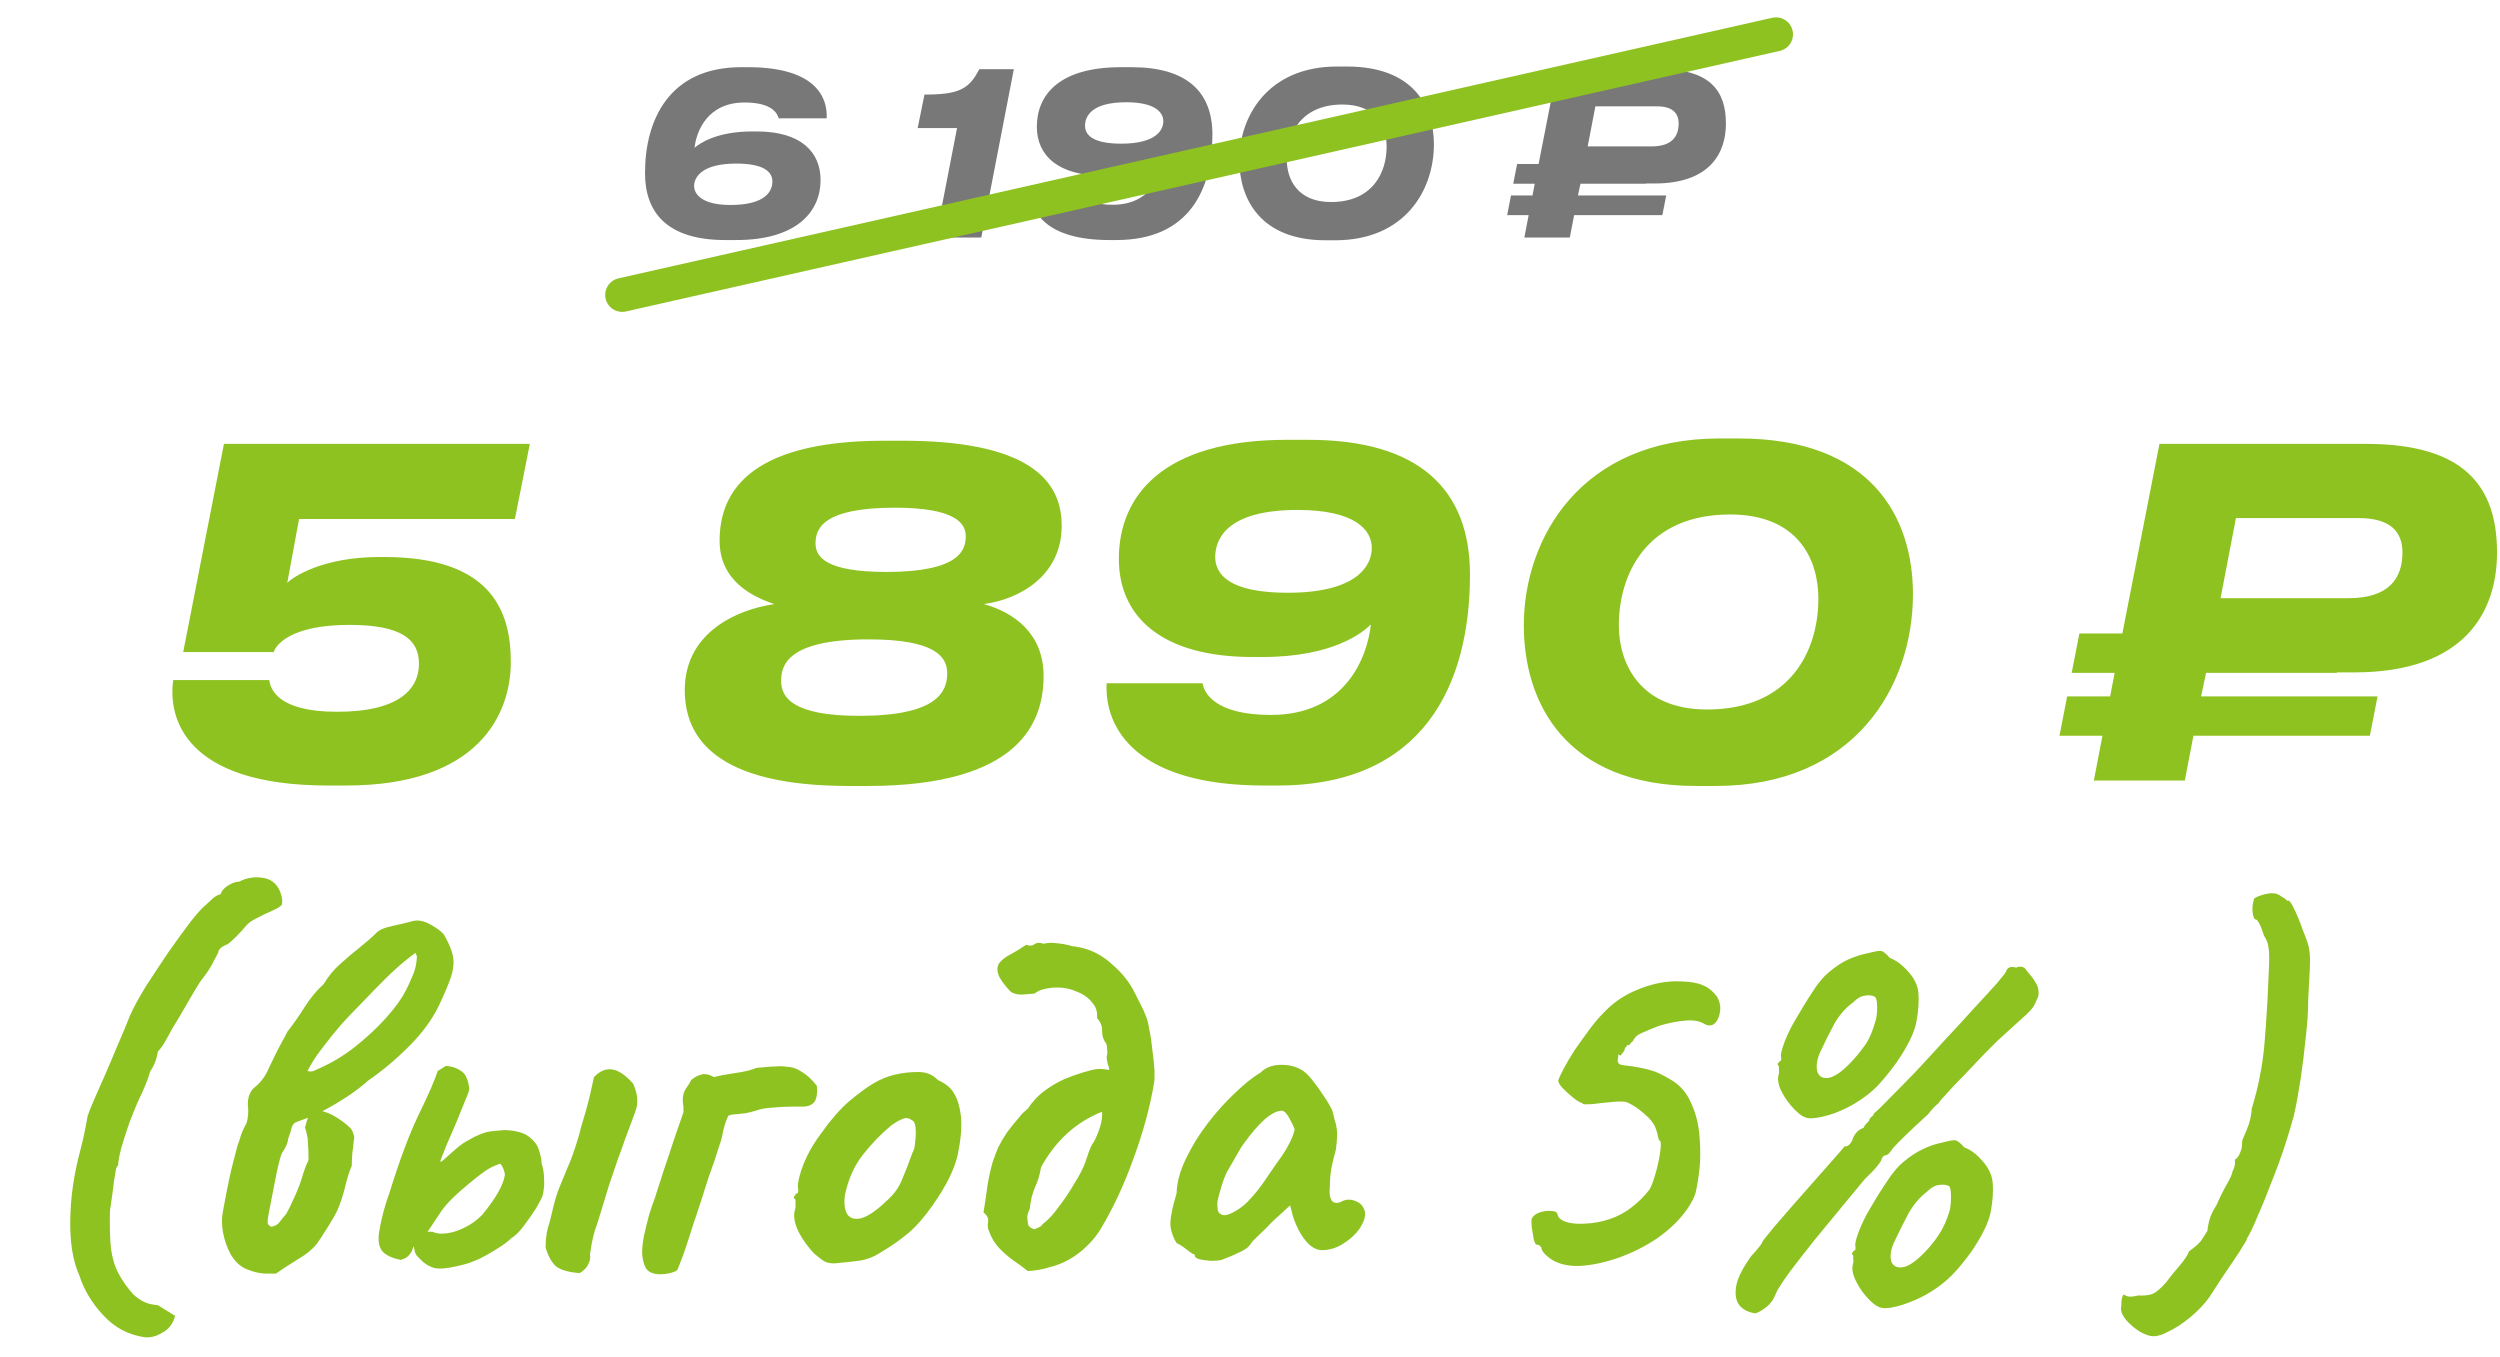 <?xml version="1.0" encoding="UTF-8"?> <svg xmlns="http://www.w3.org/2000/svg" width="221" height="120" viewBox="0 0 221 120" fill="none"><path d="M65.819 9.06C62.559 9.06 61.559 11.58 61.399 13.06C61.779 12.74 63.259 11.62 66.479 11.62H66.899C70.859 11.62 72.539 13.48 72.539 15.92C72.539 18.62 70.539 21.22 65.079 21.22H64.119C58.939 21.22 57.019 18.76 57.019 15.3C57.019 10.6 59.159 5.94 65.519 5.94H66.119C71.959 5.94 73.179 8.48 73.079 10.46H68.839C68.719 10.06 68.299 9.06 65.819 9.06ZM61.359 16.44C61.359 17.18 62.079 18.12 64.559 18.12C67.759 18.12 68.279 16.84 68.279 16.04C68.279 15.26 67.639 14.46 65.079 14.46C61.979 14.46 61.359 15.72 61.359 16.44ZM84.603 11.32H81.123L81.723 8.36C84.703 8.36 85.663 7.92 86.563 6.12H89.623L86.743 21H82.723L84.603 11.32ZM102.837 10.72C102.837 9.92 102.097 9.04 99.557 9.04C96.437 9.04 95.917 10.32 95.917 11.12C95.917 11.9 96.557 12.7 99.117 12.7C102.217 12.7 102.837 11.48 102.837 10.72ZM98.377 18.1C101.657 18.1 102.637 15.58 102.797 14.1C102.477 14.42 101.177 15.54 97.997 15.54H97.577C93.497 15.54 91.657 13.72 91.657 11.2C91.657 8.42 93.597 5.94 99.077 5.94H100.037C104.917 5.94 107.177 8.12 107.177 11.9C107.177 16.74 105.137 21.22 98.677 21.22H98.077C92.417 21.22 91.017 18.68 91.117 16.7H95.357C95.417 17.1 95.877 18.1 98.377 18.1ZM118.197 5.88H119.057C124.917 5.88 126.757 9.36 126.757 12.76C126.757 16.84 124.177 21.24 118.037 21.24H117.177C111.397 21.24 109.557 17.56 109.557 14.14C109.557 10.3 112.077 5.88 118.197 5.88ZM113.757 14.14C113.757 15.84 114.697 17.86 117.657 17.86C121.337 17.86 122.577 15.26 122.577 12.96C122.577 11.2 121.657 9.24 118.677 9.24C114.997 9.24 113.757 11.86 113.757 14.14ZM139.492 17.28H147.292L146.952 19.02H139.152L138.772 21H134.752L135.132 19.02H133.232L133.572 17.28H135.472L135.672 16.24H133.772L134.112 14.5H136.012L137.652 6.12H146.792C151.152 6.12 152.572 8.02 152.572 10.92C152.572 13.48 151.212 16.22 146.252 16.22H145.492V16.24H139.712L139.492 17.28ZM141.032 9.4L140.352 12.94H146.012C147.752 12.94 148.392 12.1 148.392 10.92C148.392 9.96 147.812 9.4 146.452 9.4H141.032Z" fill="#787878"></path><path d="M55 26.07L157 3.035" stroke="#8EC220" stroke-width="3" stroke-linecap="round"></path><path d="M15.316 60.12H23.796C23.916 60.84 24.436 62.92 29.796 62.92C35.436 62.92 37.036 60.8 37.036 58.68C37.036 56.56 35.556 55.24 30.876 55.24C25.716 55.24 24.396 57 24.196 57.64H16.196L19.796 39.24H46.836L45.516 45.88H26.436L25.396 51.52C25.916 51 28.516 49.24 33.556 49.24H33.956C43.236 49.24 45.156 53.8 45.156 58.52C45.156 63.12 42.316 69.44 30.596 69.44H28.996C16.276 69.44 14.836 63.4 15.316 60.12ZM76.693 69.48H75.053C63.213 69.48 60.533 65.16 60.533 61C60.533 56.04 64.933 53.92 68.453 53.4C66.533 52.76 63.613 51.36 63.613 47.8C63.613 43.96 65.693 38.96 78.173 38.96H79.813C92.013 38.96 93.853 43.2 93.853 46.48C93.853 50.84 90.213 52.96 86.973 53.4C89.693 54.16 92.253 56.04 92.253 59.76C92.253 63.72 90.293 69.48 76.693 69.48ZM78.373 50.56C84.973 50.56 85.373 48.52 85.373 47.4C85.373 46.28 84.493 44.88 79.093 44.88C72.653 44.88 72.093 46.8 72.093 48.04C72.093 49.24 73.013 50.56 78.373 50.56ZM75.973 63.28C82.893 63.28 83.733 61.12 83.733 59.52C83.733 58.04 82.653 56.52 76.773 56.52C69.413 56.52 69.053 58.96 69.053 60.2C69.053 61.64 70.053 63.28 75.973 63.28ZM121.266 48.44C121.266 46.84 119.786 45.08 114.706 45.08C108.466 45.08 107.426 47.64 107.426 49.24C107.426 50.8 108.706 52.4 113.826 52.4C120.026 52.4 121.266 49.96 121.266 48.44ZM112.346 63.2C118.906 63.2 120.866 58.16 121.186 55.2C120.546 55.84 117.946 58.08 111.586 58.08H110.746C102.586 58.08 98.906 54.44 98.906 49.4C98.906 43.84 102.786 38.88 113.746 38.88H115.666C125.426 38.88 129.946 43.24 129.946 50.8C129.946 60.48 125.866 69.44 112.946 69.44H111.746C100.426 69.44 97.626 64.36 97.826 60.4H106.306C106.426 61.2 107.346 63.2 112.346 63.2ZM151.985 38.76H153.705C165.425 38.76 169.105 45.72 169.105 52.52C169.105 60.68 163.945 69.48 151.665 69.48H149.945C138.385 69.48 134.705 62.12 134.705 55.28C134.705 47.6 139.745 38.76 151.985 38.76ZM143.105 55.28C143.105 58.68 144.985 62.72 150.905 62.72C158.265 62.72 160.745 57.52 160.745 52.92C160.745 49.4 158.905 45.48 152.945 45.48C145.585 45.48 143.105 50.72 143.105 55.28ZM194.577 61.56H210.177L209.497 65.04H193.897L193.137 69H185.097L185.857 65.04H182.057L182.737 61.56H186.537L186.937 59.48H183.137L183.817 56H187.617L190.897 39.24H209.177C217.897 39.24 220.737 43.04 220.737 48.84C220.737 53.96 218.017 59.44 208.097 59.44H206.577V59.48H195.017L194.577 61.56ZM197.657 45.8L196.297 52.88H207.617C211.097 52.88 212.377 51.2 212.377 48.84C212.377 46.92 211.217 45.8 208.497 45.8H197.657Z" fill="#8EC220"></path><path d="M12.78 118.21C11.34 118 10.125 117.355 9.135 116.275C8.145 115.225 7.44 114.055 7.02 112.765C6.45 111.505 6.18 109.87 6.21 107.86C6.24 105.82 6.54 103.75 7.11 101.65C7.26 101.08 7.395 100.495 7.515 99.895C7.635 99.295 7.71 98.89 7.74 98.68C7.83 98.38 8.025 97.885 8.325 97.195C8.625 96.505 8.97 95.725 9.36 94.855C9.75 93.955 10.125 93.07 10.485 92.2C10.875 91.3 11.205 90.505 11.475 89.815C11.805 89.065 12.285 88.18 12.915 87.16C13.575 86.14 14.25 85.12 14.94 84.1C15.66 83.08 16.305 82.195 16.875 81.445C17.475 80.695 17.895 80.23 18.135 80.05C18.285 79.9 18.495 79.705 18.765 79.465C19.035 79.225 19.275 79.09 19.485 79.06C19.605 78.73 19.845 78.46 20.205 78.25C20.565 78.04 20.88 77.935 21.15 77.935C21.84 77.575 22.575 77.47 23.355 77.62C24.135 77.77 24.645 78.295 24.885 79.195C24.975 79.615 24.975 79.885 24.885 80.005C24.825 80.125 24.495 80.32 23.895 80.59C23.595 80.71 23.22 80.89 22.77 81.13C22.32 81.34 21.99 81.565 21.78 81.805C21.51 82.135 21.21 82.465 20.88 82.795C20.55 83.125 20.295 83.35 20.115 83.47C19.575 83.68 19.305 83.92 19.305 84.19C19.305 84.19 19.17 84.445 18.9 84.955C18.66 85.465 18.255 86.08 17.685 86.8C17.325 87.37 16.905 88.075 16.425 88.915C15.945 89.755 15.57 90.385 15.3 90.805C15.03 91.285 14.805 91.69 14.625 92.02C14.475 92.32 14.25 92.635 13.95 92.965C13.95 93.055 13.905 93.265 13.815 93.595C13.725 93.925 13.545 94.3 13.275 94.72C13.095 95.38 12.735 96.265 12.195 97.375C11.985 97.855 11.73 98.485 11.43 99.265C11.16 100.045 10.92 100.795 10.71 101.515C10.53 102.235 10.44 102.745 10.44 103.045C10.38 103.045 10.32 103.135 10.26 103.315C10.23 103.465 10.17 103.825 10.08 104.395C10.02 104.935 9.9 105.82 9.72 107.05C9.69 108.4 9.72 109.51 9.81 110.38C9.93 111.25 10.155 111.985 10.485 112.585C10.815 113.215 11.25 113.83 11.79 114.43C12.12 114.73 12.45 114.955 12.78 115.105C13.11 115.255 13.5 115.345 13.95 115.375L15.48 116.32C15.3 117.01 14.925 117.505 14.355 117.805C13.815 118.135 13.29 118.27 12.78 118.21ZM23.854 112.585C23.194 112.615 22.534 112.495 21.873 112.225C21.244 111.985 20.733 111.505 20.343 110.785C20.044 110.215 19.834 109.6 19.713 108.94C19.593 108.28 19.593 107.65 19.713 107.05C20.073 105.07 20.373 103.63 20.613 102.73C20.854 101.83 20.988 101.32 21.018 101.2C21.078 101.08 21.169 100.81 21.288 100.39C21.439 99.97 21.604 99.61 21.784 99.31C21.933 98.86 21.979 98.335 21.919 97.735C21.889 97.495 21.919 97.21 22.009 96.88C22.128 96.55 22.279 96.31 22.459 96.16C22.968 95.77 23.373 95.26 23.674 94.63C23.764 94.42 23.913 94.105 24.123 93.685C24.334 93.235 24.558 92.785 24.799 92.335C25.069 91.855 25.279 91.465 25.428 91.165C25.909 90.565 26.404 89.86 26.913 89.05C27.424 88.24 27.994 87.55 28.623 86.98C29.014 86.32 29.494 85.735 30.064 85.225C30.663 84.685 31.248 84.19 31.819 83.74C32.419 83.26 32.898 82.84 33.258 82.48C33.498 82.21 33.978 82 34.699 81.85C35.419 81.7 35.989 81.565 36.408 81.445C36.889 81.295 37.428 81.385 38.029 81.715C38.629 82.045 39.033 82.345 39.243 82.615C39.694 83.395 39.964 84.055 40.053 84.595C40.144 85.105 40.084 85.69 39.873 86.35C39.663 86.98 39.288 87.865 38.748 89.005C38.148 90.205 37.279 91.375 36.139 92.515C34.998 93.655 33.798 94.66 32.538 95.53C31.968 96.04 31.338 96.52 30.648 96.97C29.959 97.42 29.299 97.81 28.669 98.14C28.279 98.35 27.873 98.545 27.453 98.725C27.064 98.875 26.659 99.025 26.238 99.175C26.029 99.235 25.878 99.4 25.788 99.67C25.729 99.94 25.623 100.27 25.474 100.66C25.444 100.93 25.369 101.17 25.248 101.38C25.159 101.56 25.084 101.695 25.023 101.785C24.933 101.875 24.828 102.145 24.709 102.595C24.588 103.045 24.468 103.585 24.349 104.215C24.229 104.845 24.108 105.46 23.988 106.06C23.869 106.66 23.779 107.125 23.718 107.455C23.659 107.785 23.643 108.025 23.674 108.175C23.733 108.295 23.838 108.385 23.988 108.445C24.319 108.385 24.558 108.25 24.709 108.04C24.889 107.8 25.084 107.56 25.294 107.32C25.534 106.9 25.729 106.51 25.878 106.15C26.058 105.79 26.253 105.34 26.463 104.8C26.584 104.47 26.703 104.095 26.823 103.675C26.974 103.225 27.123 102.85 27.273 102.55C27.273 101.92 27.259 101.455 27.229 101.155C27.229 100.825 27.198 100.555 27.139 100.345C27.108 100.135 27.049 99.91 26.959 99.67C27.169 98.86 27.363 98.395 27.544 98.275C27.724 98.125 27.919 98.08 28.128 98.14C28.729 98.26 29.238 98.455 29.659 98.725C30.108 98.995 30.514 99.295 30.873 99.625C31.053 99.775 31.174 99.97 31.233 100.21C31.323 100.45 31.338 100.645 31.279 100.795C31.248 101.155 31.203 101.545 31.143 101.965C31.113 102.355 31.099 102.715 31.099 103.045C30.889 103.525 30.694 104.14 30.514 104.89C30.334 105.64 30.108 106.33 29.838 106.96C29.659 107.35 29.358 107.875 28.939 108.535C28.549 109.165 28.233 109.645 27.994 109.975C27.604 110.455 27.049 110.905 26.328 111.325C25.639 111.745 24.994 112.165 24.393 112.585H23.854ZM27.183 94.675C27.363 94.735 27.544 94.735 27.724 94.675C27.933 94.585 28.128 94.495 28.308 94.405C29.389 93.925 30.424 93.295 31.413 92.515C32.434 91.705 33.334 90.865 34.114 89.995C34.923 89.095 35.508 88.285 35.868 87.565C36.048 87.235 36.243 86.815 36.453 86.305C36.694 85.795 36.828 85.21 36.858 84.55L36.724 84.235C36.184 84.625 35.629 85.075 35.059 85.585C34.489 86.095 33.813 86.755 33.033 87.565C32.733 87.865 32.328 88.285 31.819 88.825C31.308 89.335 30.753 89.92 30.154 90.58C29.584 91.24 29.029 91.93 28.488 92.65C27.948 93.34 27.514 94.015 27.183 94.675ZM41.034 111.775C40.014 112.045 39.264 112.165 38.784 112.135C38.334 112.135 37.869 111.94 37.389 111.55C37.239 111.4 37.074 111.235 36.894 111.055C36.714 110.875 36.609 110.545 36.579 110.065C36.549 109.855 36.669 109.6 36.939 109.3C37.239 108.97 37.674 108.835 38.244 108.895C38.544 109.045 38.949 109.09 39.459 109.03C39.969 108.97 40.494 108.805 41.034 108.535C41.604 108.265 42.129 107.89 42.609 107.41C43.209 106.69 43.689 106.015 44.049 105.385C44.409 104.725 44.604 104.2 44.634 103.81C44.604 103.63 44.559 103.465 44.499 103.315C44.439 103.165 44.349 103.015 44.229 102.865C43.689 103.045 43.254 103.255 42.924 103.495C42.624 103.705 42.324 103.93 42.024 104.17C41.094 104.92 40.404 105.52 39.954 105.97C39.534 106.39 39.204 106.78 38.964 107.14C38.724 107.5 38.424 107.95 38.064 108.49C37.824 108.88 37.539 109.24 37.209 109.57C36.879 109.87 36.654 110.095 36.534 110.245C36.354 110.875 35.979 111.25 35.409 111.37C34.659 111.22 34.119 110.965 33.789 110.605C33.489 110.215 33.399 109.645 33.519 108.895C33.579 108.475 33.699 107.905 33.879 107.185C34.089 106.435 34.269 105.865 34.419 105.475C35.289 102.655 36.144 100.36 36.984 98.59C37.854 96.82 38.424 95.515 38.694 94.675L39.414 94.225C39.924 94.255 40.374 94.405 40.764 94.675C41.154 94.915 41.394 95.44 41.484 96.25C41.484 96.4 41.364 96.745 41.124 97.285C40.914 97.825 40.659 98.455 40.359 99.175C40.059 99.865 39.774 100.525 39.504 101.155C39.264 101.755 39.084 102.205 38.964 102.505C38.874 102.745 38.949 102.76 39.189 102.55C39.459 102.31 39.849 101.965 40.359 101.515C40.749 101.185 41.124 100.93 41.484 100.75C41.844 100.54 42.144 100.39 42.384 100.3C42.804 100.12 43.209 100.015 43.599 99.985C44.019 99.955 44.334 99.925 44.544 99.895C45.564 99.925 46.299 100.12 46.749 100.48C47.229 100.84 47.529 101.245 47.649 101.695C47.799 102.145 47.874 102.52 47.874 102.82C48.024 103.3 48.099 103.78 48.099 104.26C48.129 104.74 48.084 105.22 47.964 105.7C47.874 105.94 47.679 106.315 47.379 106.825C47.079 107.305 46.734 107.8 46.344 108.31C45.984 108.82 45.594 109.21 45.174 109.48C44.904 109.75 44.499 110.05 43.959 110.38C43.449 110.71 42.924 111.01 42.384 111.28C41.844 111.52 41.394 111.685 41.034 111.775ZM51.249 112.54C50.349 112.48 49.674 112.3 49.224 112C48.804 111.67 48.474 111.1 48.234 110.29C48.234 109.63 48.294 109.075 48.414 108.625C48.564 108.145 48.684 107.695 48.774 107.275C49.014 106.225 49.239 105.46 49.449 104.98C49.659 104.47 49.899 103.885 50.169 103.225C50.319 102.895 50.469 102.52 50.619 102.1C50.769 101.68 50.904 101.275 51.024 100.885C51.174 100.405 51.294 99.97 51.384 99.58C51.504 99.16 51.624 98.755 51.744 98.365C51.894 97.855 52.029 97.345 52.149 96.835C52.269 96.325 52.389 95.785 52.509 95.215C53.019 94.675 53.559 94.45 54.129 94.54C54.699 94.63 55.314 95.05 55.974 95.8C56.214 96.37 56.334 96.835 56.334 97.195C56.364 97.555 56.289 97.96 56.109 98.41C56.049 98.56 55.944 98.845 55.794 99.265C55.644 99.655 55.464 100.135 55.254 100.705C55.074 101.245 54.864 101.83 54.624 102.46C54.354 103.24 54.084 104.035 53.814 104.845C53.574 105.625 53.364 106.315 53.184 106.915C53.004 107.485 52.884 107.875 52.824 108.085C52.644 108.565 52.509 109 52.419 109.39C52.329 109.78 52.239 110.29 52.149 110.92C52.209 111.16 52.164 111.43 52.014 111.73C51.894 112.03 51.639 112.3 51.249 112.54ZM56.772 110.965C56.742 110.575 56.787 110.035 56.907 109.345C57.057 108.655 57.222 107.98 57.402 107.32C57.612 106.66 57.777 106.18 57.897 105.88C58.167 105.04 58.437 104.2 58.707 103.36C59.007 102.49 59.292 101.635 59.562 100.795C59.862 99.955 60.132 99.175 60.372 98.455C60.372 98.425 60.372 98.41 60.372 98.41C60.402 98.38 60.417 98.35 60.417 98.32C60.417 98.29 60.417 98.26 60.417 98.23C60.417 98.17 60.417 98.11 60.417 98.05C60.417 97.99 60.417 97.915 60.417 97.825C60.297 97.195 60.357 96.685 60.597 96.295C60.867 95.905 61.032 95.635 61.092 95.485C61.362 95.245 61.662 95.08 61.992 94.99C62.322 94.9 62.697 94.975 63.117 95.215C63.567 95.095 64.197 94.975 65.007 94.855C65.847 94.735 66.462 94.585 66.852 94.405C67.242 94.375 67.572 94.345 67.842 94.315C68.112 94.285 68.382 94.27 68.652 94.27C68.922 94.24 69.252 94.255 69.642 94.315C70.032 94.315 70.452 94.465 70.902 94.765C71.352 95.035 71.787 95.44 72.207 95.98C72.267 96.52 72.222 96.955 72.072 97.285C71.922 97.585 71.607 97.765 71.127 97.825C70.947 97.825 70.572 97.825 70.002 97.825C69.462 97.825 68.892 97.855 68.292 97.915C67.692 97.945 67.197 98.035 66.807 98.185C66.507 98.275 66.207 98.35 65.907 98.41C65.607 98.44 65.322 98.47 65.052 98.5C64.812 98.5 64.587 98.545 64.377 98.635C64.197 99.025 64.047 99.475 63.927 99.985C63.837 100.495 63.717 100.945 63.567 101.335C63.417 101.815 63.267 102.28 63.117 102.73C62.967 103.15 62.817 103.57 62.667 103.99C62.547 104.38 62.427 104.755 62.307 105.115C62.127 105.715 61.947 106.27 61.767 106.78C61.617 107.26 61.467 107.71 61.317 108.13C61.197 108.52 61.077 108.895 60.957 109.255C60.747 109.915 60.567 110.455 60.417 110.875C60.267 111.265 60.147 111.58 60.057 111.82C59.997 112.03 59.922 112.195 59.832 112.315C59.622 112.435 59.352 112.525 59.022 112.585C58.692 112.645 58.377 112.66 58.077 112.63C57.597 112.57 57.267 112.39 57.087 112.09C56.937 111.82 56.832 111.445 56.772 110.965ZM73.742 111.685C73.352 111.685 73.037 111.61 72.797 111.46C72.587 111.31 72.317 111.1 71.987 110.83C71.417 110.23 70.952 109.585 70.592 108.895C70.262 108.205 70.142 107.605 70.232 107.095C70.322 106.855 70.352 106.63 70.322 106.42C70.322 106.18 70.322 106.06 70.322 106.06C70.172 105.91 70.127 105.82 70.187 105.79C70.247 105.73 70.307 105.64 70.367 105.52C70.547 105.52 70.607 105.355 70.547 105.025C70.487 104.785 70.577 104.275 70.817 103.495C71.087 102.685 71.447 101.92 71.897 101.2C72.077 100.9 72.347 100.51 72.707 100.03C73.067 99.52 73.457 99.025 73.877 98.545C74.327 98.035 74.732 97.63 75.092 97.33C75.842 96.7 76.532 96.19 77.162 95.8C77.822 95.41 78.482 95.14 79.142 94.99C79.802 94.84 80.477 94.765 81.167 94.765C81.887 94.765 82.472 95.005 82.922 95.485C83.612 95.785 84.092 96.19 84.362 96.7C84.662 97.21 84.857 97.87 84.947 98.68C85.037 99.58 84.947 100.69 84.677 102.01C84.407 103.3 83.672 104.8 82.472 106.51C81.722 107.59 80.987 108.43 80.267 109.03C79.547 109.63 78.752 110.185 77.882 110.695C77.252 111.115 76.577 111.37 75.857 111.46C75.137 111.55 74.432 111.625 73.742 111.685ZM78.332 106.195C78.992 105.625 79.457 104.995 79.727 104.305C80.027 103.615 80.342 102.805 80.672 101.875C80.792 101.695 80.867 101.395 80.897 100.975C80.957 100.555 80.972 100.15 80.942 99.76C80.912 99.34 80.807 99.1 80.627 99.04C80.357 98.83 80.087 98.785 79.817 98.905C79.547 98.995 79.202 99.19 78.782 99.49C77.882 100.24 77.042 101.11 76.262 102.1C75.512 103.06 74.987 104.245 74.687 105.655C74.597 106.405 74.672 106.975 74.912 107.365C75.182 107.725 75.602 107.83 76.172 107.68C76.772 107.5 77.492 107.005 78.332 106.195ZM87.435 108.85C87.315 108.61 87.285 108.34 87.345 108.04C87.405 107.71 87.27 107.425 86.94 107.185C87.09 106.285 87.21 105.475 87.3 104.755C87.42 104.035 87.57 103.36 87.75 102.73C87.9 102.28 88.065 101.845 88.245 101.425C88.455 101.005 88.71 100.57 89.01 100.12C89.34 99.67 89.715 99.205 90.135 98.725C90.255 98.575 90.375 98.44 90.495 98.32C90.645 98.2 90.78 98.08 90.9 97.96C90.96 97.87 91.02 97.78 91.08 97.69C91.14 97.6 91.2 97.525 91.26 97.465C91.62 97.015 92.04 96.625 92.52 96.295C93.03 95.935 93.555 95.635 94.095 95.395C94.665 95.155 95.205 94.96 95.715 94.81C96.015 94.72 96.285 94.645 96.525 94.585C96.765 94.525 97.005 94.495 97.245 94.495C97.485 94.495 97.755 94.525 98.055 94.585C98.055 94.435 98.01 94.255 97.92 94.045C97.86 93.805 97.83 93.58 97.83 93.37C97.89 93.22 97.905 93.04 97.875 92.83C97.875 92.59 97.845 92.395 97.785 92.245C97.545 91.945 97.425 91.585 97.425 91.165C97.455 90.745 97.305 90.355 96.975 89.995C97.035 89.455 96.885 88.99 96.525 88.6C96.195 88.18 95.745 87.865 95.175 87.655C94.635 87.415 94.065 87.295 93.465 87.295C93.075 87.295 92.7 87.34 92.34 87.43C92.01 87.49 91.71 87.625 91.44 87.835C91.17 87.865 90.795 87.895 90.315 87.925C89.865 87.925 89.52 87.82 89.28 87.61C88.71 86.98 88.365 86.485 88.245 86.125C88.125 85.735 88.155 85.405 88.335 85.135C88.575 84.835 88.905 84.58 89.325 84.37C89.775 84.13 90.24 83.845 90.72 83.515C91.02 83.635 91.26 83.62 91.44 83.47C91.65 83.32 91.92 83.305 92.25 83.425C92.67 83.335 93.06 83.32 93.42 83.38C93.78 83.41 94.14 83.47 94.5 83.56C94.62 83.59 94.725 83.62 94.815 83.65C94.935 83.65 95.055 83.665 95.175 83.695C96.315 83.875 97.335 84.37 98.235 85.18C99.165 85.96 99.87 86.845 100.35 87.835C100.5 88.135 100.665 88.465 100.845 88.825C101.025 89.155 101.175 89.485 101.295 89.815C101.415 90.085 101.52 90.505 101.61 91.075C101.73 91.645 101.82 92.26 101.88 92.92C101.97 93.55 102.03 94.135 102.06 94.675C102.06 94.885 102.06 95.08 102.06 95.26C102.06 95.44 102.045 95.605 102.015 95.755C101.655 97.885 101.055 100.09 100.215 102.37C99.405 104.65 98.445 106.72 97.335 108.58C97.005 109.15 96.585 109.675 96.075 110.155C95.595 110.635 95.055 111.04 94.455 111.37C93.915 111.67 93.33 111.895 92.7 112.045C92.1 112.225 91.485 112.33 90.855 112.36C90.405 112 89.955 111.67 89.505 111.37C89.055 111.04 88.65 110.68 88.29 110.29C87.93 109.9 87.645 109.42 87.435 108.85ZM91.44 108.67C91.59 108.61 91.725 108.55 91.845 108.49C91.995 108.43 92.1 108.34 92.16 108.22C92.61 107.89 93.075 107.395 93.555 106.735C94.065 106.075 94.53 105.385 94.95 104.665C95.4 103.945 95.715 103.345 95.895 102.865C95.985 102.595 96.105 102.25 96.255 101.83C96.405 101.41 96.555 101.11 96.705 100.93C96.915 100.54 97.095 100.105 97.245 99.625C97.395 99.145 97.455 98.695 97.425 98.275C96.225 98.755 95.175 99.415 94.275 100.255C93.405 101.065 92.655 102.04 92.025 103.18C91.935 103.81 91.755 104.41 91.485 104.98C91.245 105.55 91.095 106.165 91.035 106.825C90.915 107.095 90.84 107.335 90.81 107.545C90.81 107.755 90.84 108.01 90.9 108.31C90.96 108.4 91.035 108.475 91.125 108.535C91.215 108.595 91.32 108.64 91.44 108.67ZM108.017 111.37C107.777 111.43 107.462 111.46 107.072 111.46C106.682 111.43 106.337 111.385 106.037 111.325C105.767 111.235 105.632 111.145 105.632 111.055C105.632 110.905 105.557 110.83 105.407 110.83C105.407 110.83 105.242 110.71 104.912 110.47C104.582 110.2 104.282 110.005 104.012 109.885C103.742 109.465 103.562 108.985 103.472 108.445C103.412 107.875 103.592 106.885 104.012 105.475C104.042 104.515 104.312 103.51 104.822 102.46C105.332 101.38 105.977 100.33 106.757 99.31C107.537 98.29 108.347 97.39 109.187 96.61C110.027 95.8 110.777 95.2 111.437 94.81C111.857 94.39 112.412 94.165 113.102 94.135C113.822 94.105 114.452 94.24 114.992 94.54C115.292 94.69 115.622 94.99 115.982 95.44C116.342 95.89 116.687 96.37 117.017 96.88C117.347 97.36 117.602 97.795 117.782 98.185C117.872 98.515 117.947 98.815 118.007 99.085C118.097 99.325 118.157 99.625 118.187 99.985C118.217 100.345 118.187 100.885 118.097 101.605C117.947 102.145 117.812 102.7 117.692 103.27C117.602 103.81 117.557 104.365 117.557 104.935C117.497 105.505 117.557 105.91 117.737 106.15C117.947 106.39 118.247 106.405 118.637 106.195C118.997 106.015 119.372 106 119.762 106.15C120.152 106.27 120.422 106.51 120.572 106.87C120.752 107.2 120.707 107.635 120.437 108.175C120.257 108.565 119.972 108.94 119.582 109.3C119.192 109.66 118.757 109.96 118.277 110.2C117.797 110.41 117.332 110.515 116.882 110.515C116.552 110.515 116.222 110.395 115.892 110.155C115.562 109.885 115.262 109.525 114.992 109.075C114.722 108.625 114.497 108.13 114.317 107.59L114.047 106.555L112.427 108.04C112.037 108.46 111.647 108.85 111.257 109.21C110.897 109.54 110.672 109.78 110.582 109.93C110.432 110.2 110.132 110.44 109.682 110.65C109.262 110.86 108.707 111.1 108.017 111.37ZM109.232 107.05C109.742 106.75 110.177 106.39 110.537 105.97C110.927 105.55 111.302 105.085 111.662 104.575C112.022 104.035 112.412 103.465 112.832 102.865C113.342 102.175 113.702 101.62 113.912 101.2C114.152 100.78 114.332 100.33 114.452 99.85C114.332 99.52 114.167 99.175 113.957 98.815C113.747 98.425 113.537 98.215 113.327 98.185C112.907 98.185 112.397 98.44 111.797 98.95C111.227 99.46 110.597 100.195 109.907 101.155C109.787 101.305 109.637 101.545 109.457 101.875C109.277 102.205 109.097 102.52 108.917 102.82C108.767 103.09 108.662 103.27 108.602 103.36C108.512 103.48 108.377 103.765 108.197 104.215C108.047 104.635 107.912 105.07 107.792 105.52C107.672 105.94 107.612 106.24 107.612 106.42C107.612 106.6 107.627 106.795 107.657 107.005C107.717 107.215 107.867 107.35 108.107 107.41C108.347 107.47 108.722 107.35 109.232 107.05ZM137.07 111.28C136.53 110.89 136.26 110.56 136.26 110.29C136.14 110.11 136.005 110.02 135.855 110.02C135.765 110.05 135.675 109.9 135.585 109.57C135.525 109.24 135.465 108.88 135.405 108.49C135.375 108.1 135.375 107.845 135.405 107.725C135.525 107.485 135.75 107.305 136.08 107.185C136.44 107.065 136.785 107.02 137.115 107.05C137.475 107.05 137.67 107.17 137.7 107.41C137.76 107.65 137.985 107.845 138.375 107.995C138.795 108.145 139.335 108.205 139.995 108.175C140.835 108.145 141.6 108.01 142.29 107.77C143.01 107.53 143.655 107.185 144.225 106.735C144.825 106.285 145.365 105.745 145.845 105.115C146.055 104.695 146.25 104.14 146.43 103.45C146.61 102.76 146.73 102.145 146.79 101.605C146.85 101.065 146.805 100.795 146.655 100.795C146.655 100.795 146.625 100.69 146.565 100.48C146.535 100.27 146.475 100.045 146.385 99.805C146.235 99.355 145.89 98.905 145.35 98.455C144.81 97.975 144.285 97.63 143.775 97.42C143.565 97.36 143.13 97.36 142.47 97.42C141.81 97.48 141.255 97.54 140.805 97.6C140.325 97.63 140.04 97.63 139.95 97.6C139.89 97.54 139.86 97.51 139.86 97.51C139.71 97.48 139.455 97.33 139.095 97.06C138.765 96.79 138.45 96.505 138.15 96.205C137.88 95.905 137.745 95.68 137.745 95.53C137.805 95.32 137.97 94.96 138.24 94.45C138.51 93.94 138.84 93.385 139.23 92.785C139.65 92.185 140.07 91.6 140.49 91.03C140.91 90.46 141.3 89.995 141.66 89.635C142.56 88.645 143.64 87.91 144.9 87.43C146.16 86.92 147.405 86.695 148.635 86.755C149.505 86.785 150.15 86.905 150.57 87.115C151.02 87.295 151.425 87.625 151.785 88.105C152.025 88.525 152.115 88.96 152.055 89.41C151.995 89.86 151.845 90.205 151.605 90.445C151.365 90.685 151.065 90.715 150.705 90.535C150.285 90.265 149.715 90.16 148.995 90.22C148.275 90.28 147.51 90.43 146.7 90.67C146.07 90.91 145.56 91.12 145.17 91.3C144.78 91.45 144.51 91.69 144.36 92.02C144.24 92.11 144.15 92.2 144.09 92.29C144.06 92.38 143.985 92.41 143.865 92.38C143.865 92.38 143.82 92.44 143.73 92.56C143.64 92.65 143.595 92.755 143.595 92.875C143.445 93.055 143.34 93.19 143.28 93.28C143.25 93.34 143.175 93.31 143.055 93.19C143.055 93.19 143.055 93.235 143.055 93.325C143.055 93.415 143.04 93.52 143.01 93.64C142.98 93.85 143.04 94 143.19 94.09C143.37 94.15 143.745 94.21 144.315 94.27C145.065 94.39 145.62 94.51 145.98 94.63C146.37 94.72 146.94 94.99 147.69 95.44C148.53 95.92 149.145 96.64 149.535 97.6C149.955 98.53 150.195 99.565 150.255 100.705C150.345 101.815 150.315 102.88 150.165 103.9C150.075 104.56 149.985 105.07 149.895 105.43C149.805 105.79 149.55 106.285 149.13 106.915C148.44 107.875 147.555 108.73 146.475 109.48C145.395 110.2 144.255 110.77 143.055 111.19C141.855 111.61 140.715 111.85 139.635 111.91C138.585 111.94 137.73 111.73 137.07 111.28ZM155.187 116.095C154.617 116.035 154.152 115.81 153.792 115.42C153.462 115.03 153.357 114.46 153.477 113.71C153.597 112.99 154.047 112.09 154.827 111.01C155.067 110.77 155.277 110.53 155.457 110.29C155.667 110.05 155.802 109.84 155.862 109.66C156.012 109.48 156.327 109.09 156.807 108.49C157.317 107.89 157.902 107.215 158.562 106.465C159.252 105.685 159.927 104.92 160.587 104.17C161.247 103.42 161.802 102.79 162.252 102.28C162.732 101.74 163.002 101.425 163.062 101.335C163.182 101.365 163.317 101.32 163.467 101.2C163.617 101.05 163.722 100.87 163.782 100.66C163.872 100.42 164.007 100.21 164.187 100.03C164.397 99.85 164.577 99.745 164.727 99.715C164.787 99.565 164.877 99.43 164.997 99.31C165.147 99.19 165.237 99.07 165.267 98.95C165.297 98.86 165.357 98.785 165.447 98.725C165.567 98.635 165.642 98.53 165.672 98.41C165.942 98.2 166.392 97.765 167.022 97.105C167.682 96.445 168.447 95.665 169.317 94.765C170.187 93.835 171.072 92.875 171.972 91.885C172.902 90.895 173.757 89.965 174.537 89.095C175.347 88.225 176.007 87.505 176.517 86.935C177.027 86.335 177.297 85.99 177.327 85.9C177.447 85.51 177.747 85.39 178.227 85.54C178.437 85.42 178.677 85.42 178.947 85.54C178.947 85.54 179.067 85.69 179.307 85.99C179.577 86.29 179.787 86.575 179.937 86.845C180.117 87.115 180.207 87.385 180.207 87.655C180.237 87.925 180.177 88.18 180.027 88.42C179.907 88.75 179.742 89.035 179.532 89.275C179.352 89.485 179.037 89.785 178.587 90.175C178.167 90.565 177.507 91.165 176.607 91.975C176.397 92.185 176.007 92.575 175.437 93.145C174.897 93.715 174.312 94.33 173.682 94.99C173.052 95.62 172.512 96.19 172.062 96.7C171.612 97.18 171.387 97.45 171.387 97.51C171.297 97.57 171.162 97.69 170.982 97.87C170.832 98.02 170.652 98.23 170.442 98.5C170.202 98.71 169.812 99.07 169.272 99.58C168.762 100.06 168.297 100.51 167.877 100.93C167.457 101.35 167.232 101.605 167.202 101.695C167.142 101.755 167.082 101.83 167.022 101.92C166.962 102.01 166.842 102.085 166.662 102.145C166.602 102.115 166.527 102.16 166.437 102.28C166.377 102.37 166.347 102.415 166.347 102.415C166.347 102.535 166.212 102.76 165.942 103.09C165.672 103.42 165.312 103.795 164.862 104.215C164.382 104.785 163.737 105.565 162.927 106.555C162.117 107.545 161.277 108.565 160.407 109.615C159.567 110.665 158.832 111.61 158.202 112.45C157.572 113.32 157.182 113.92 157.032 114.25C156.822 114.82 156.522 115.255 156.132 115.555C155.742 115.855 155.427 116.035 155.187 116.095ZM170.442 110.38C170.892 109.87 171.252 109.39 171.522 108.94C171.822 108.46 172.092 107.845 172.332 107.095C172.422 106.765 172.467 106.33 172.467 105.79C172.467 105.25 172.407 104.935 172.287 104.845C172.047 104.725 171.747 104.695 171.387 104.755C171.057 104.785 170.712 104.98 170.352 105.34C169.722 105.82 169.182 106.45 168.732 107.23C168.312 108.01 167.877 108.88 167.427 109.84C167.127 110.53 167.052 111.1 167.202 111.55C167.382 111.97 167.757 112.12 168.327 112C168.897 111.85 169.602 111.31 170.442 110.38ZM166.707 115.645C166.407 115.645 166.152 115.585 165.942 115.465C165.732 115.345 165.507 115.165 165.267 114.925C164.787 114.445 164.397 113.905 164.097 113.305C163.797 112.735 163.692 112.24 163.782 111.82C163.842 111.61 163.857 111.43 163.827 111.28C163.827 111.1 163.827 111.01 163.827 111.01C163.707 110.86 163.677 110.77 163.737 110.74C163.797 110.71 163.842 110.65 163.872 110.56C164.022 110.56 164.067 110.41 164.007 110.11C163.977 109.93 164.082 109.51 164.322 108.85C164.592 108.16 164.907 107.515 165.267 106.915C165.417 106.675 165.657 106.27 165.987 105.7C166.347 105.13 166.722 104.56 167.112 103.99C167.532 103.42 167.892 103.015 168.192 102.775C168.822 102.235 169.407 101.845 169.947 101.605C170.487 101.335 171.042 101.14 171.612 101.02C172.182 100.87 172.572 100.795 172.782 100.795C172.992 100.795 173.277 101.005 173.637 101.425C174.207 101.635 174.747 102.04 175.257 102.64C175.797 103.24 176.097 103.885 176.157 104.575C176.217 105.325 176.157 106.18 175.977 107.14C175.797 108.07 175.227 109.24 174.267 110.65C173.637 111.52 173.052 112.225 172.512 112.765C171.972 113.305 171.357 113.785 170.667 114.205C170.157 114.535 169.512 114.85 168.732 115.15C167.952 115.45 167.277 115.615 166.707 115.645ZM163.872 93.64C164.322 93.13 164.697 92.65 164.997 92.2C165.297 91.72 165.552 91.105 165.762 90.355C165.882 90.025 165.942 89.59 165.942 89.05C165.942 88.51 165.867 88.195 165.717 88.105C165.507 87.985 165.222 87.955 164.862 88.015C164.532 88.045 164.187 88.24 163.827 88.6C163.167 89.08 162.612 89.71 162.162 90.49C161.742 91.27 161.307 92.14 160.857 93.1C160.587 93.79 160.527 94.36 160.677 94.81C160.857 95.23 161.217 95.38 161.757 95.26C162.327 95.11 163.032 94.57 163.872 93.64ZM160.137 98.86C159.837 98.86 159.582 98.8 159.372 98.68C159.162 98.56 158.937 98.38 158.697 98.14C158.217 97.66 157.827 97.135 157.527 96.565C157.227 95.995 157.122 95.5 157.212 95.08C157.272 94.87 157.287 94.69 157.257 94.54C157.257 94.36 157.257 94.27 157.257 94.27C157.137 94.12 157.107 94.03 157.167 94C157.227 93.97 157.272 93.91 157.302 93.82C157.452 93.82 157.497 93.67 157.437 93.37C157.407 93.19 157.512 92.77 157.752 92.11C158.022 91.42 158.337 90.775 158.697 90.175C158.847 89.935 159.087 89.53 159.417 88.96C159.777 88.36 160.152 87.775 160.542 87.205C160.962 86.635 161.322 86.23 161.622 85.99C162.252 85.45 162.837 85.06 163.377 84.82C163.917 84.58 164.472 84.4 165.042 84.28C165.612 84.13 166.002 84.055 166.212 84.055C166.422 84.055 166.707 84.265 167.067 84.685C167.637 84.895 168.177 85.3 168.687 85.9C169.227 86.47 169.527 87.1 169.587 87.79C169.647 88.54 169.587 89.395 169.407 90.355C169.227 91.285 168.657 92.455 167.697 93.865C167.067 94.735 166.482 95.455 165.942 96.025C165.402 96.565 164.787 97.045 164.097 97.465C163.587 97.795 162.942 98.11 162.162 98.41C161.382 98.68 160.707 98.83 160.137 98.86ZM190.008 118.075C189.438 117.925 188.883 117.595 188.343 117.085C187.803 116.605 187.518 116.14 187.488 115.69C187.518 115.6 187.533 115.42 187.533 115.15C187.533 114.88 187.593 114.64 187.713 114.43C187.713 114.43 187.803 114.475 187.983 114.565C188.193 114.655 188.538 114.64 189.018 114.52C189.618 114.55 190.068 114.49 190.368 114.34C190.668 114.19 191.043 113.86 191.493 113.35C191.823 112.9 192.198 112.435 192.618 111.955C193.068 111.445 193.368 110.995 193.518 110.605C193.998 110.275 194.343 109.975 194.553 109.705C194.763 109.405 194.958 109.105 195.138 108.805C195.138 108.655 195.183 108.385 195.273 107.995C195.363 107.575 195.588 107.08 195.948 106.51C196.278 105.76 196.593 105.13 196.893 104.62C197.193 104.08 197.343 103.735 197.343 103.585C197.343 103.585 197.388 103.48 197.478 103.27C197.568 103.06 197.598 102.805 197.568 102.505C197.748 102.415 197.898 102.22 198.018 101.92C198.168 101.59 198.228 101.26 198.198 100.93C198.198 100.84 198.333 100.495 198.603 99.895C198.873 99.265 199.023 98.635 199.053 98.005C199.383 96.925 199.623 95.965 199.773 95.125C199.953 94.255 200.088 93.31 200.178 92.29C200.268 91.27 200.358 89.965 200.448 88.375C200.508 87.025 200.553 86.02 200.583 85.36C200.613 84.67 200.598 84.145 200.538 83.785C200.508 83.425 200.373 83.065 200.133 82.705C199.833 81.745 199.578 81.265 199.368 81.265C199.278 81.265 199.203 81.085 199.143 80.725C199.083 80.365 199.113 79.975 199.233 79.555C199.203 79.435 199.413 79.3 199.863 79.15C200.343 79 200.718 78.94 200.988 78.97C201.198 78.97 201.423 79.06 201.663 79.24C201.933 79.39 202.113 79.525 202.203 79.645C202.323 79.525 202.503 79.72 202.743 80.23C203.013 80.74 203.298 81.43 203.598 82.3C203.778 82.72 203.913 83.08 204.003 83.38C204.093 83.65 204.153 83.965 204.183 84.325C204.213 84.655 204.213 85.135 204.183 85.765C204.153 86.365 204.108 87.205 204.048 88.285C204.048 89.335 203.973 90.49 203.823 91.75C203.703 92.98 203.553 94.195 203.373 95.395C203.193 96.565 202.998 97.63 202.788 98.59C202.578 99.37 202.293 100.315 201.933 101.425C201.573 102.505 201.168 103.6 200.718 104.71C200.298 105.82 199.893 106.81 199.503 107.68C199.143 108.55 198.843 109.165 198.603 109.525C198.663 109.525 198.573 109.705 198.333 110.065C198.123 110.425 197.823 110.89 197.433 111.46C197.073 112 196.698 112.555 196.308 113.125C195.918 113.725 195.588 114.235 195.318 114.655C194.868 115.285 194.298 115.885 193.608 116.455C192.918 117.025 192.243 117.46 191.583 117.76C190.953 118.09 190.428 118.195 190.008 118.075Z" fill="#8EC220"></path></svg> 